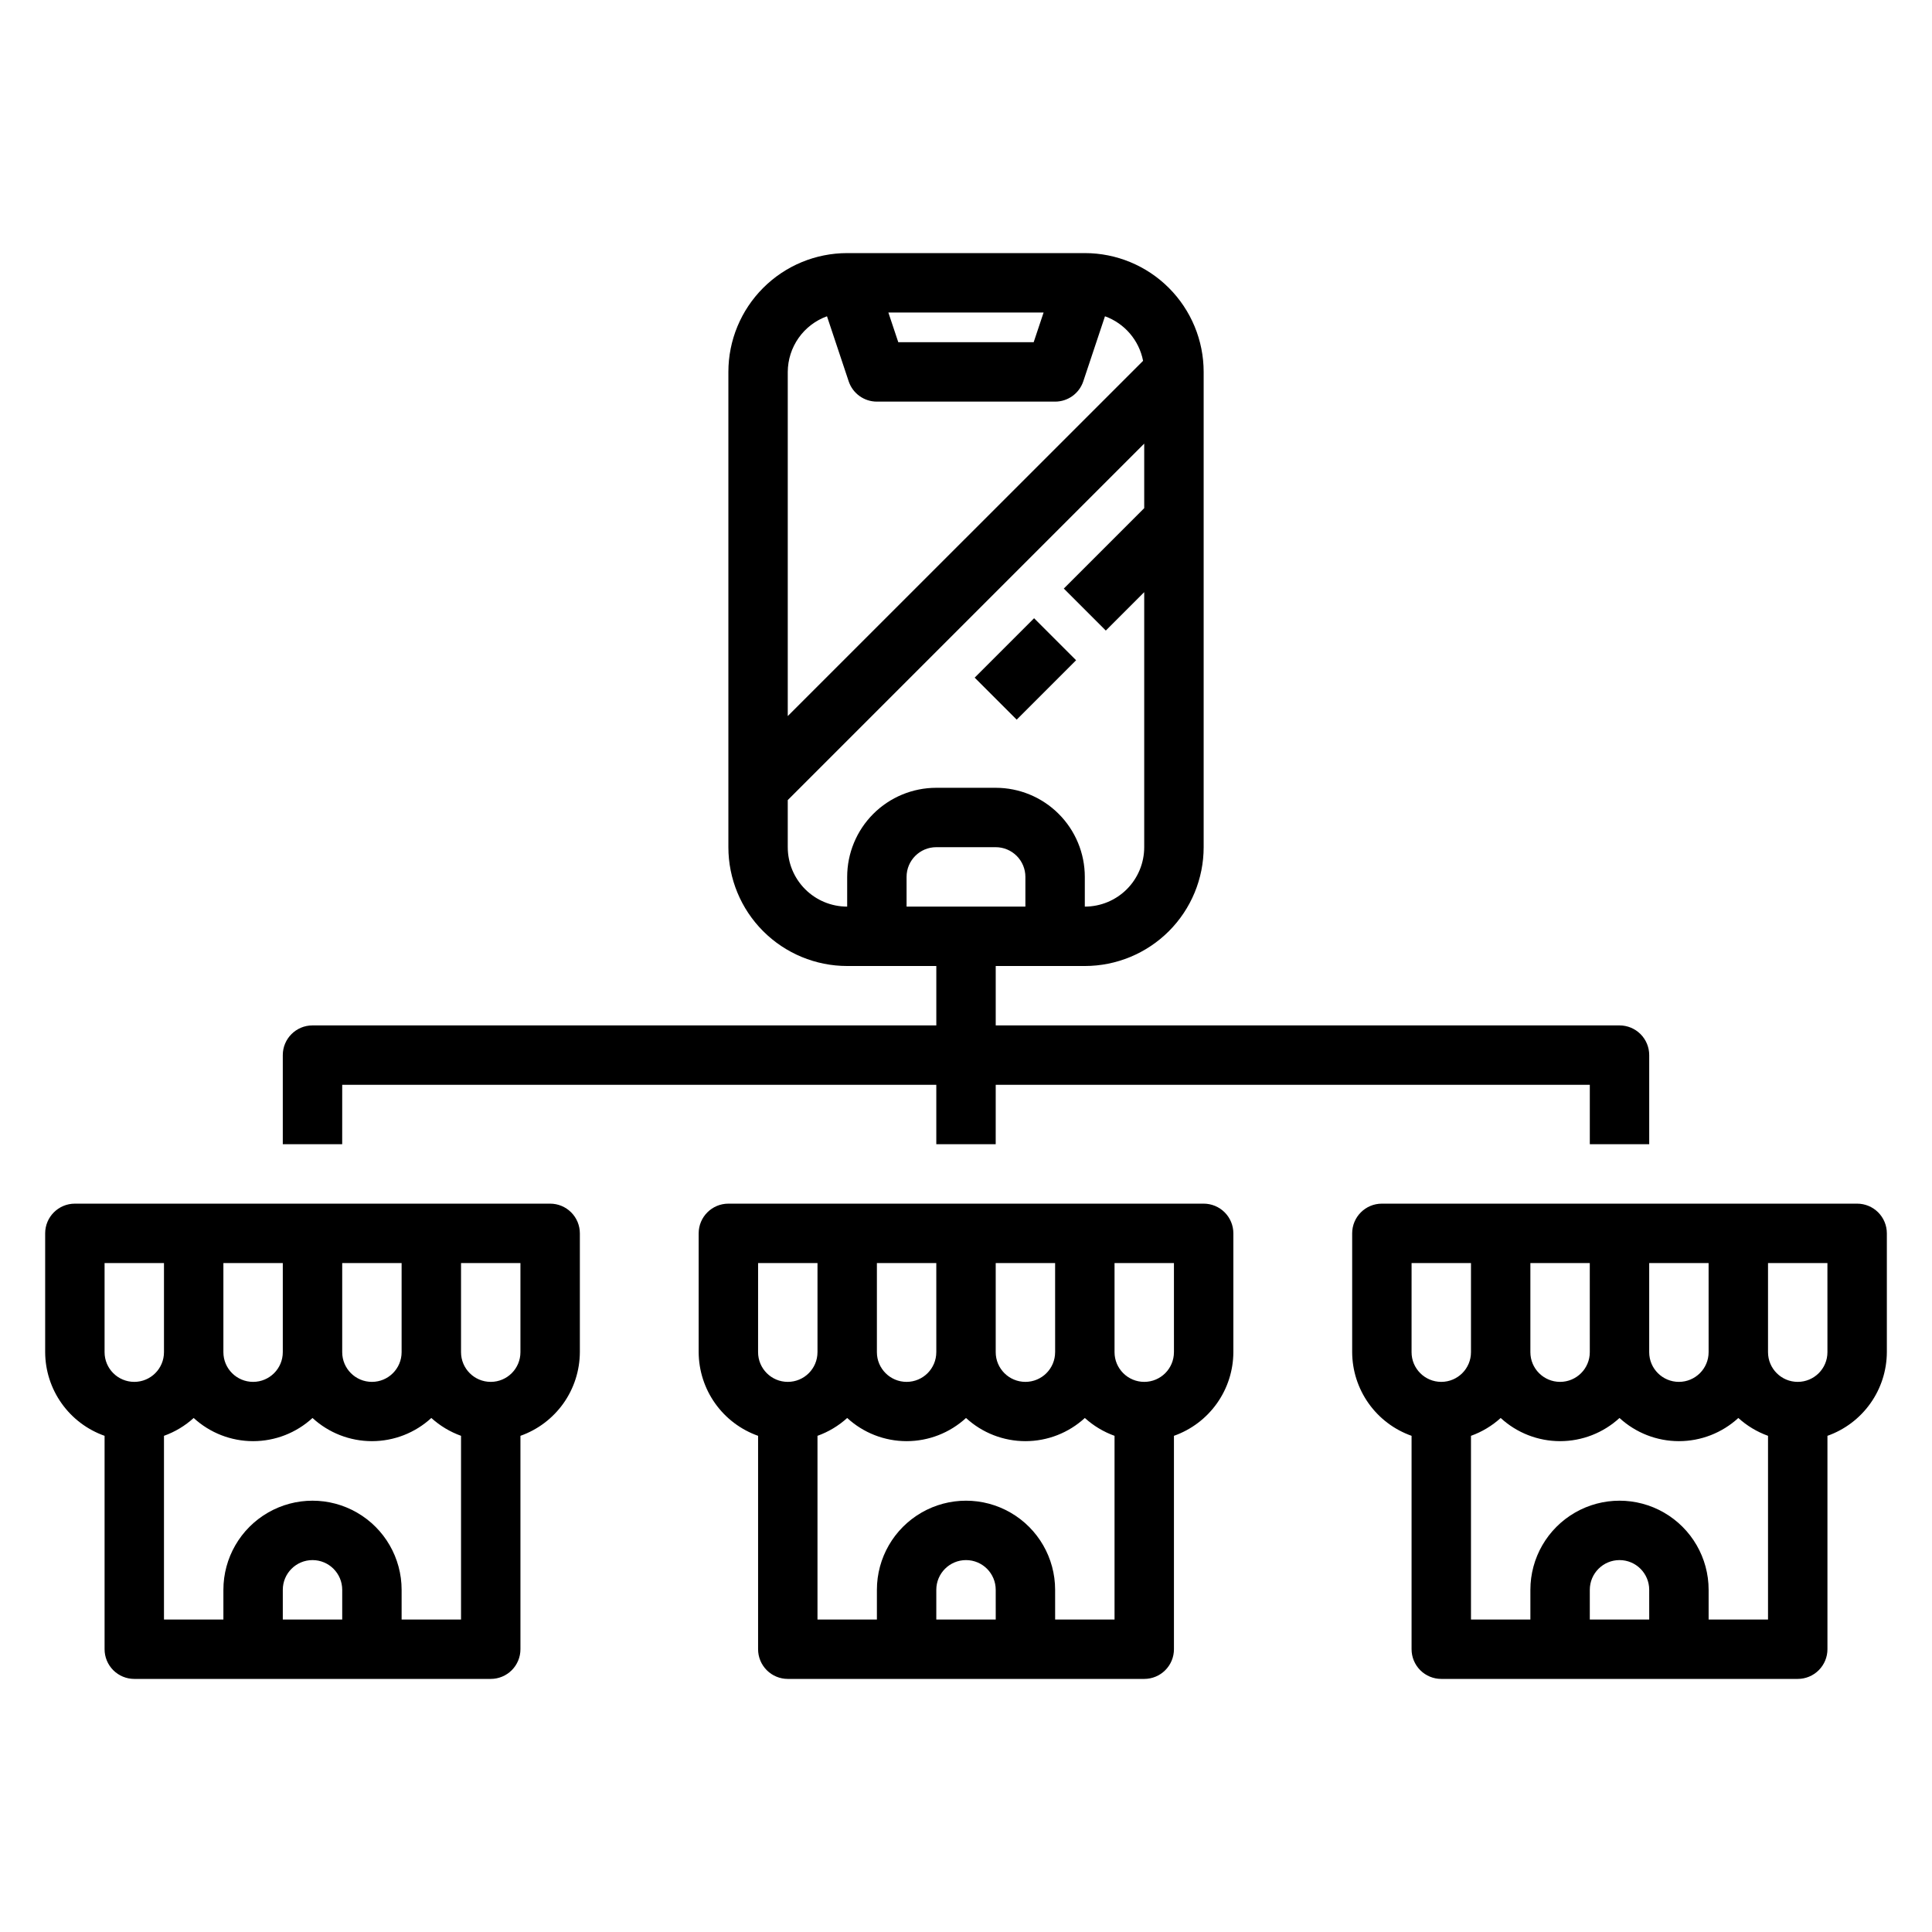 <?xml version="1.0" encoding="UTF-8"?>
<!-- Uploaded to: SVG Repo, www.svgrepo.com, Generator: SVG Repo Mixer Tools -->
<svg fill="#000000" width="800px" height="800px" version="1.1" viewBox="144 144 512 512" xmlns="http://www.w3.org/2000/svg">
 <g>
  <path d="m462.98 462.98h-125.95c-4.348 0-7.875 3.523-7.875 7.871v31.488c0.023 4.867 1.547 9.609 4.363 13.574 2.82 3.969 6.793 6.969 11.383 8.594v56.551c0 2.09 0.828 4.09 2.305 5.566 1.477 1.477 3.481 2.305 5.566 2.305h94.465c2.09 0 4.09-0.828 5.566-2.305 1.477-1.477 2.305-3.477 2.305-5.566v-56.551c4.59-1.625 8.566-4.625 11.383-8.594 2.82-3.965 4.344-8.707 4.363-13.574v-31.488c0-2.09-0.832-4.09-2.305-5.566-1.477-1.477-3.481-2.305-5.566-2.305zm-39.359 39.359h-0.004c0 4.348-3.523 7.871-7.871 7.871-4.348 0-7.871-3.523-7.871-7.871v-23.617h15.742zm-31.488 0h-0.004c0 4.348-3.523 7.871-7.871 7.871s-7.871-3.523-7.871-7.871v-23.617h15.742zm-47.23-23.617h15.742v23.617h-0.004c0 4.348-3.523 7.871-7.871 7.871s-7.871-3.523-7.871-7.871zm62.977 94.465h-15.75v-7.871c0-4.348 3.527-7.875 7.875-7.875s7.871 3.527 7.871 7.875zm15.742 0-0.004-7.871c0-8.438-4.5-16.234-11.809-20.453-7.305-4.219-16.309-4.219-23.613 0-7.309 4.219-11.809 12.016-11.809 20.453v7.871h-15.746v-48.68c2.91-1.043 5.586-2.648 7.875-4.727 4.289 3.949 9.91 6.141 15.742 6.141 5.832 0 11.453-2.191 15.746-6.141 4.289 3.949 9.91 6.141 15.742 6.141 5.832 0 11.453-2.191 15.746-6.141 2.289 2.074 4.965 3.68 7.871 4.727v48.68zm31.488-70.848h-0.004c0 4.348-3.523 7.871-7.871 7.871-4.348 0-7.871-3.523-7.871-7.871v-23.617h15.742z"/>
  <path d="m636.16 462.98h-125.95c-4.348 0-7.871 3.523-7.871 7.871v31.488c0.02 4.867 1.543 9.609 4.359 13.574 2.82 3.969 6.793 6.969 11.383 8.594v56.551c0 2.09 0.832 4.09 2.305 5.566 1.477 1.477 3.481 2.305 5.566 2.305h94.465c2.09 0 4.09-0.828 5.566-2.305 1.477-1.477 2.309-3.477 2.309-5.566v-56.551c4.586-1.625 8.562-4.625 11.379-8.594 2.82-3.965 4.344-8.707 4.363-13.574v-31.488c0-2.09-0.828-4.09-2.305-5.566-1.477-1.477-3.481-2.305-5.566-2.305zm-39.359 39.359c0 4.348-3.527 7.871-7.875 7.871-4.348 0-7.871-3.523-7.871-7.871v-23.617h15.742zm-31.488 0c0 4.348-3.527 7.871-7.875 7.871s-7.871-3.523-7.871-7.871v-23.617h15.742zm-47.23-23.617h15.742v23.617c0 4.348-3.527 7.871-7.875 7.871-4.348 0-7.871-3.523-7.871-7.871zm62.977 94.465h-15.746v-7.871c0-4.348 3.523-7.875 7.871-7.875s7.871 3.527 7.871 7.875zm15.742 0v-7.871c0-8.438-4.504-16.234-11.809-20.453-7.309-4.219-16.309-4.219-23.617 0s-11.809 12.016-11.809 20.453v7.871h-15.742v-48.68c2.906-1.043 5.582-2.648 7.871-4.727 4.293 3.949 9.91 6.141 15.742 6.141s11.453-2.191 15.746-6.141c4.293 3.949 9.91 6.141 15.742 6.141s11.453-2.191 15.746-6.141c2.289 2.074 4.965 3.68 7.871 4.727v48.68zm31.488-70.848c0 4.348-3.527 7.871-7.875 7.871-4.348 0-7.871-3.523-7.871-7.871v-23.617h15.742z"/>
  <path d="m289.79 462.98h-125.95c-4.348 0-7.871 3.523-7.871 7.871v31.488c0.02 4.867 1.543 9.609 4.363 13.574 2.816 3.969 6.793 6.969 11.383 8.594v56.551c0 2.09 0.828 4.09 2.305 5.566 1.477 1.477 3.477 2.305 5.566 2.305h94.465c2.086 0 4.09-0.828 5.566-2.305 1.477-1.477 2.305-3.477 2.305-5.566v-56.551c4.59-1.625 8.562-4.625 11.383-8.594 2.816-3.965 4.34-8.707 4.363-13.574v-31.488c0-2.09-0.832-4.09-2.309-5.566-1.477-1.477-3.477-2.305-5.566-2.305zm-39.359 39.359c0 4.348-3.523 7.871-7.871 7.871s-7.871-3.523-7.871-7.871v-23.617h15.742zm-31.488 0c0 4.348-3.523 7.871-7.871 7.871-4.348 0-7.871-3.523-7.871-7.871v-23.617h15.742zm-47.23-23.617h15.742v23.617c0 4.348-3.523 7.871-7.871 7.871-4.348 0-7.871-3.523-7.871-7.871zm62.977 94.465h-15.746v-7.871c0-4.348 3.523-7.875 7.871-7.875s7.875 3.527 7.875 7.875zm15.742 0v-7.871c0-8.438-4.5-16.234-11.809-20.453-7.305-4.219-16.309-4.219-23.613 0-7.309 4.219-11.809 12.016-11.809 20.453v7.871h-15.746v-48.68c2.91-1.043 5.586-2.648 7.871-4.727 4.293 3.949 9.914 6.141 15.746 6.141 5.832 0 11.453-2.191 15.742-6.141 4.293 3.949 9.914 6.141 15.746 6.141 5.832 0 11.453-2.191 15.742-6.141 2.293 2.074 4.965 3.68 7.875 4.727v48.68zm31.488-70.848c0 4.348-3.523 7.871-7.871 7.871s-7.871-3.523-7.871-7.871v-23.617h15.742z"/>
  <path d="m402.3 323.58 15.742-15.742 11.133 11.133-15.742 15.742z"/>
  <path d="m234.69 431.49h157.44v15.742h15.742l0.004-15.742h157.44v15.742h15.742v-23.617c0-2.086-0.828-4.09-2.305-5.566s-3.481-2.305-5.566-2.305h-165.31v-15.742h23.617c8.348 0 16.359-3.32 22.266-9.223 5.902-5.906 9.223-13.914 9.223-22.266v-125.95c0-8.352-3.32-16.359-9.223-22.266-5.906-5.906-13.918-9.223-22.266-9.223h-62.977c-8.352 0-16.363 3.316-22.266 9.223-5.906 5.906-9.223 13.914-9.223 22.266v125.95c0 8.352 3.316 16.359 9.223 22.266 5.902 5.902 13.914 9.223 22.266 9.223h23.617v15.742h-165.32c-4.348 0-7.871 3.523-7.871 7.871v23.617h15.742zm181.05-47.23-31.488-0.004v-7.871c0-4.348 3.523-7.871 7.871-7.871h15.746c2.086 0 4.09 0.828 5.566 2.305 1.477 1.477 2.305 3.477 2.305 5.566zm4.824-157.44-2.629 7.871h-35.879l-2.629-7.871zm-57.402 1 5.746 17.23c1.074 3.215 4.082 5.383 7.473 5.383h47.23c3.391 0 6.402-2.168 7.473-5.383l5.746-17.23v-0.004c5.211 1.887 9.047 6.371 10.098 11.809l-94.164 94.141v-91.203c0.016-3.227 1.02-6.371 2.879-9.012 1.859-2.637 4.484-4.637 7.519-5.734zm-10.398 140.7v-12.488l94.465-94.465v17.098l-21.309 21.309 11.133 11.133 10.176-10.176v67.59c0 4.176-1.66 8.18-4.609 11.133-2.953 2.953-6.957 4.609-11.133 4.609v-7.871c0-6.266-2.488-12.27-6.918-16.699-4.43-4.43-10.438-6.918-16.699-6.918h-15.746c-6.262 0-12.27 2.488-16.699 6.918-4.426 4.43-6.914 10.434-6.914 16.699v7.871c-4.176 0-8.18-1.656-11.133-4.609s-4.613-6.957-4.613-11.133z"/>
 </g>
</svg>